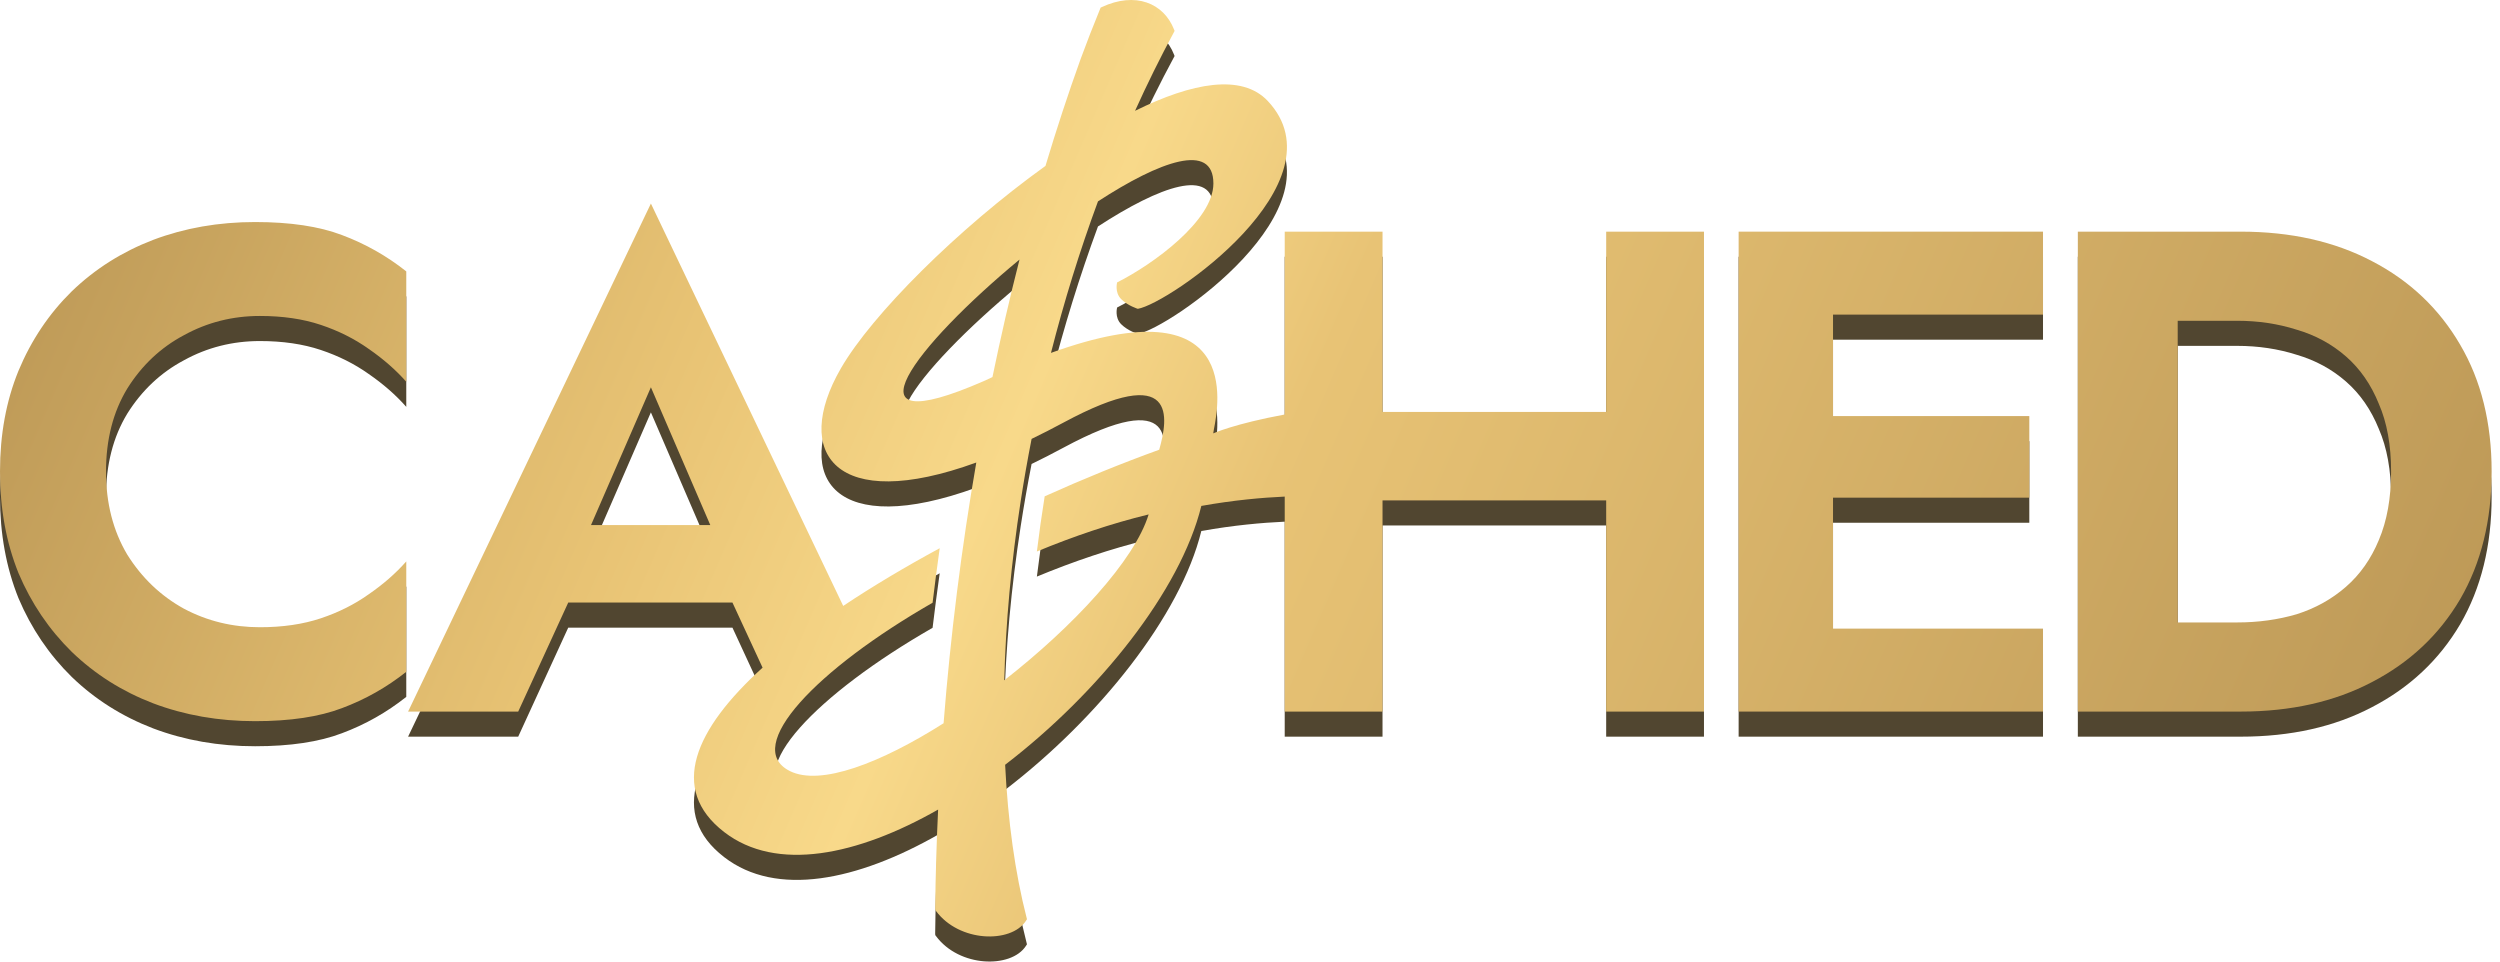 <?xml version="1.0" encoding="utf-8"?>
<svg xmlns="http://www.w3.org/2000/svg" xmlns:xlink="http://www.w3.org/1999/xlink" x="0px" y="0px" viewBox="0 0 260 100" style="enable-background:new 0 0 260 100;">
  <path fill-rule="evenodd" clip-rule="evenodd" d="M97.258 97.094L97.258 97.079C97.297 93.665 97.399 90.237 97.563 86.804C89.165 91.589 80.745 93.34 75.308 89.138C69.525 84.67 72.248 78.444 79.307 72.045L76.174 65.275H59.096L53.893 76.613H42.441L67.693 23.777L87.693 65.625C90.775 63.568 94.168 61.549 97.728 59.622C97.464 61.507 97.217 63.398 96.988 65.293C84.968 72.181 77.143 80.291 82.142 82.797C85.321 84.39 91.6 81.964 98.132 77.827C98.851 68.697 99.996 59.597 101.533 50.711C86.888 56.041 82.342 49.765 87.45 40.919C90.667 35.348 99.572 26.441 108.728 19.864C109.87 16.058 111.089 12.348 112.381 8.753L112.382 8.75C113.039 6.966 113.716 5.227 114.411 3.535L114.466 3.402L114.596 3.341C116.321 2.538 117.924 2.42 119.244 2.867C120.567 3.315 121.565 4.317 122.095 5.668L122.157 5.827L122.076 5.977C120.645 8.63 119.301 11.354 118.045 14.134C123.977 11.194 129.153 10.251 131.842 13.107C139.822 21.585 121.564 34.202 118.333 34.725C118.333 34.725 117.301 34.418 116.599 33.715C115.898 33.011 116.181 31.979 116.181 31.979C119.888 30.12 126.192 25.548 126.192 21.689C126.192 17.359 120.665 19.34 114.189 23.552C112.279 28.725 110.65 34.012 109.3 39.31C129.179 32.122 126.744 44.685 126.245 47.259C126.203 47.476 126.175 47.623 126.175 47.68C126.175 47.68 128.357 46.688 133.61 45.716V26.7H143.782V45.453H167.042V26.7H177.214V76.613H167.042V54.651H143.782V76.613H133.61V54.254C131.266 54.36 128.28 54.626 124.938 55.225C122.773 64.05 114.267 74.68 104.533 82.146C104.819 87.993 105.565 93.369 106.765 98.052L106.804 98.206L106.719 98.341C105.928 99.592 104.131 100.119 102.338 99.977C100.519 99.834 98.557 98.999 97.332 97.337L97.269 97.252L97.258 97.094ZM104.441 73.363C111.638 67.739 117.993 60.893 119.458 56.109C115.569 57.056 111.634 58.39 107.836 59.965C108.067 58.068 108.337 56.154 108.645 54.227C112.643 52.424 116.671 50.787 120.557 49.38C121.482 46.12 122.535 40.133 110.595 46.56C109.452 47.176 108.349 47.739 107.285 48.254C106.862 50.413 106.485 52.563 106.155 54.699C105.163 61.124 104.592 67.409 104.441 73.363ZM103.215 41.824C104.068 37.682 105.007 33.602 106.028 29.604C95.284 38.485 87.107 48.885 102.336 42.231C102.633 42.093 102.926 41.957 103.215 41.824ZM61.464 57.218H73.871L67.693 42.886L61.464 57.218Z" fill="#514630"/>
  <path d="M13.231 60.282C11.761 57.811 11.025 54.934 11.025 51.655C11.025 48.327 11.761 45.451 13.231 43.027C14.748 40.603 16.716 38.749 19.135 37.465C21.553 36.134 24.185 35.469 27.03 35.469C29.401 35.469 31.512 35.778 33.361 36.396C35.211 37.014 36.87 37.845 38.34 38.891C39.858 39.937 41.162 41.078 42.253 42.314V30.834C40.214 29.218 37.985 27.958 35.566 27.055C33.195 26.152 30.184 25.7 26.532 25.7C22.739 25.7 19.206 26.318 15.934 27.554C12.709 28.79 9.887 30.573 7.469 32.902C5.098 35.231 3.248 37.988 1.921 41.173C0.64 44.31 0 47.804 0 51.655C0 55.505 0.64 59.023 1.921 62.208C3.248 65.345 5.098 68.078 7.469 70.408C9.887 72.737 12.709 74.519 15.934 75.755C19.206 76.991 22.739 77.609 26.532 77.609C30.184 77.609 33.195 77.158 35.566 76.254C37.985 75.351 40.214 74.091 42.253 72.475V60.995C41.162 62.231 39.858 63.372 38.34 64.418C36.87 65.464 35.211 66.296 33.361 66.914C31.512 67.531 29.401 67.841 27.03 67.841C24.185 67.841 21.553 67.199 19.135 65.915C16.716 64.584 14.748 62.707 13.231 60.282Z" fill="#514630"/>
  <path d="M190.634 67.985H212.473V76.613H180.818V26.7H212.473V35.328H190.634V45.881H211.049V54.366H190.634V67.985Z" fill="#514630"/>
  <path fill-rule="evenodd" clip-rule="evenodd" d="M216.095 26.7V76.613H233.025C238.241 76.613 242.793 75.591 246.682 73.547C250.617 71.503 253.677 68.627 255.86 64.919C258.039 61.164 259.13 56.743 259.13 51.657C259.13 46.571 258.039 42.173 255.86 38.466C253.677 34.71 250.617 31.811 246.682 29.767C242.793 27.723 238.241 26.7 233.025 26.7H216.095ZM226.481 35.97V67.343H232.67C234.851 67.343 236.914 67.058 238.858 66.488C240.803 65.87 242.509 64.919 243.98 63.636C245.45 62.352 246.587 60.736 247.394 58.787C248.246 56.791 248.674 54.414 248.674 51.657C248.674 48.9 248.246 46.547 247.394 44.598C246.587 42.601 245.45 40.961 243.98 39.678C242.509 38.394 240.803 37.468 238.858 36.897C236.914 36.279 234.851 35.97 232.67 35.97H226.481Z" fill="#514630"/>
  <path fill-rule="evenodd" clip-rule="evenodd" d="M97.259 94.486V94.47C97.298 91.056 97.4 87.628 97.564 84.195C89.166 88.98 80.746 90.731 75.308 86.529C69.526 82.061 72.249 75.835 79.308 69.436L76.175 62.667H59.096L53.894 74.004H42.442L67.694 21.168L87.694 63.016C90.776 60.959 94.169 58.94 97.729 57.014C97.465 58.898 97.218 60.789 96.989 62.685C84.969 69.572 77.144 77.683 82.143 80.188C85.322 81.781 91.601 79.355 98.133 75.218C98.852 66.088 99.997 56.988 101.534 48.102C86.889 53.432 82.343 47.156 87.451 38.31C90.668 32.739 99.573 23.832 108.729 17.255C109.871 13.449 111.089 9.739 112.382 6.144L112.383 6.141C113.04 4.357 113.716 2.619 114.412 0.926L114.466 0.793L114.596 0.732C116.322 -0.071 117.925 -0.189 119.245 0.258C120.568 0.706 121.565 1.709 122.096 3.059L122.158 3.218L122.077 3.369C120.646 6.021 119.302 8.745 118.046 11.525C123.977 8.586 129.154 7.642 131.843 10.498C139.823 18.976 121.565 31.593 118.334 32.117C118.334 32.117 117.302 31.809 116.6 31.106C115.899 30.402 116.181 29.37 116.181 29.37C119.889 27.512 126.193 22.939 126.193 19.08C126.193 14.75 120.666 16.731 114.19 20.943C112.28 26.116 110.65 31.404 109.301 36.701C129.18 29.513 126.745 42.076 126.246 44.65C126.204 44.867 126.176 45.014 126.176 45.071C126.176 45.071 128.358 44.079 133.611 43.107V24.092H143.783V42.844H167.043V24.092H177.215V74.004H167.043V52.043H143.783V74.004H133.611V51.645C131.267 51.751 128.28 52.017 124.938 52.616C122.774 61.441 114.268 72.071 104.534 79.537C104.82 85.384 105.565 90.76 106.766 95.444L106.805 95.597L106.72 95.732C105.929 96.983 104.132 97.51 102.339 97.369C100.52 97.225 98.558 96.39 97.333 94.728L97.27 94.643L97.259 94.486ZM104.442 70.754C111.638 65.13 117.994 58.284 119.459 53.5C115.57 54.447 111.634 55.781 107.836 57.356C108.068 55.459 108.337 53.545 108.646 51.618C112.643 49.815 116.671 48.178 120.558 46.771C121.483 43.511 122.536 37.524 110.596 43.952C109.453 44.567 108.35 45.131 107.286 45.645C106.863 47.804 106.486 49.955 106.156 52.09C105.164 58.515 104.593 64.8 104.442 70.754ZM103.216 39.215C104.069 35.073 105.008 30.993 106.029 26.995C95.285 35.876 87.108 46.276 102.337 39.623C102.634 39.483 102.927 39.348 103.216 39.215ZM61.464 54.609H73.871L67.694 40.277L61.464 54.609Z" fill="url(#paint0_linear_3435_5073)"/>
  <path d="M13.231 57.674C11.761 55.202 11.025 52.326 11.025 49.046C11.025 45.719 11.761 42.843 13.231 40.418C14.748 37.994 16.716 36.14 19.135 34.857C21.553 33.526 24.185 32.86 27.03 32.86C29.401 32.86 31.512 33.169 33.361 33.787C35.211 34.405 36.87 35.237 38.34 36.283C39.858 37.329 41.162 38.469 42.253 39.705V28.225C40.214 26.609 37.985 25.35 35.566 24.446C33.195 23.543 30.184 23.092 26.532 23.092C22.739 23.092 19.206 23.71 15.934 24.945C12.709 26.181 9.887 27.964 7.469 30.293C5.098 32.623 3.248 35.38 1.921 38.565C0.64 41.702 0 45.196 0 49.046C0 52.897 0.64 56.414 1.921 59.599C3.248 62.736 5.098 65.47 7.469 67.799C9.887 70.128 12.709 71.911 15.934 73.147C19.206 74.383 22.739 75.001 26.532 75.001C30.184 75.001 33.195 74.549 35.566 73.646C37.985 72.743 40.214 71.483 42.253 69.867V58.387C41.162 59.623 39.858 60.764 38.34 61.809C36.87 62.855 35.211 63.687 33.361 64.305C31.512 64.923 29.401 65.232 27.03 65.232C24.185 65.232 21.553 64.59 19.135 63.307C16.716 61.976 14.748 60.098 13.231 57.674Z" fill="url(#paint1_linear_3435_5073)"/>
  <path d="M190.634 65.376H212.473V74.004H180.818V24.091H212.473V32.719H190.634V43.272H211.049V51.757H190.634V65.376Z" fill="url(#paint2_linear_3435_5073)"/>
  <path fill-rule="evenodd" clip-rule="evenodd" d="M216.095 24.091V74.004H233.025C238.241 74.004 242.793 72.982 246.682 70.938C250.617 68.894 253.677 66.018 255.86 62.31C258.039 58.555 259.13 54.134 259.13 49.047C259.13 43.961 258.039 39.564 255.86 35.856C253.677 32.101 250.617 29.201 246.682 27.157C242.793 25.113 238.241 24.091 233.025 24.091H216.095ZM226.481 33.361V64.734H232.67C234.851 64.734 236.914 64.449 238.858 63.879C240.803 63.261 242.509 62.31 243.98 61.026C245.45 59.743 246.587 58.127 247.394 56.178C248.246 54.181 248.674 51.805 248.674 49.047C248.674 46.29 248.246 43.937 247.394 41.989C246.587 39.992 245.45 38.352 243.98 37.069C242.509 35.785 240.803 34.858 238.858 34.288C236.914 33.67 234.851 33.361 232.67 33.361H226.481Z" fill="url(#paint3_linear_3435_5073)"/>
  <defs>
    <linearGradient id="paint0_linear_3435_5073" x1="0.001" y1="3.76527e-05" x2="253.771" y2="109.782" gradientUnits="userSpaceOnUse">
      <stop offset="0.04" stop-color="#BC9856"/>
      <stop offset="0.289" stop-color="#E8C374"/>
      <stop offset="0.415" stop-color="#F8D98A"/>
      <stop offset="0.511" stop-color="#E8C375"/>
      <stop offset="0.984" stop-color="#BA9655"/>
    </linearGradient>
    <linearGradient id="paint1_linear_3435_5073" x1="-2.27536e-06" y1="-0.002" x2="253.769" y2="109.78" gradientUnits="userSpaceOnUse">
      <stop offset="0.04" stop-color="#BC9856"/>
      <stop offset="0.289" stop-color="#E8C374"/>
      <stop offset="0.415" stop-color="#F8D98A"/>
      <stop offset="0.511" stop-color="#E8C375"/>
      <stop offset="0.984" stop-color="#BA9655"/>
    </linearGradient>
    <linearGradient id="paint2_linear_3435_5073" x1="0" y1="-0" x2="253.769" y2="109.782" gradientUnits="userSpaceOnUse">
      <stop offset="0.04" stop-color="#BC9856"/>
      <stop offset="0.289" stop-color="#E8C374"/>
      <stop offset="0.415" stop-color="#F8D98A"/>
      <stop offset="0.511" stop-color="#E8C375"/>
      <stop offset="0.984" stop-color="#BA9655"/>
    </linearGradient>
    <linearGradient id="paint3_linear_3435_5073" x1="3.6197e-05" y1="-0" x2="253.769" y2="109.782" gradientUnits="userSpaceOnUse">
      <stop offset="0.04" stop-color="#BC9856"/>
      <stop offset="0.289" stop-color="#E8C374"/>
      <stop offset="0.415" stop-color="#F8D98A"/>
      <stop offset="0.511" stop-color="#E8C375"/>
      <stop offset="0.984" stop-color="#BA9655"/>
    </linearGradient>
  </defs>
</svg>